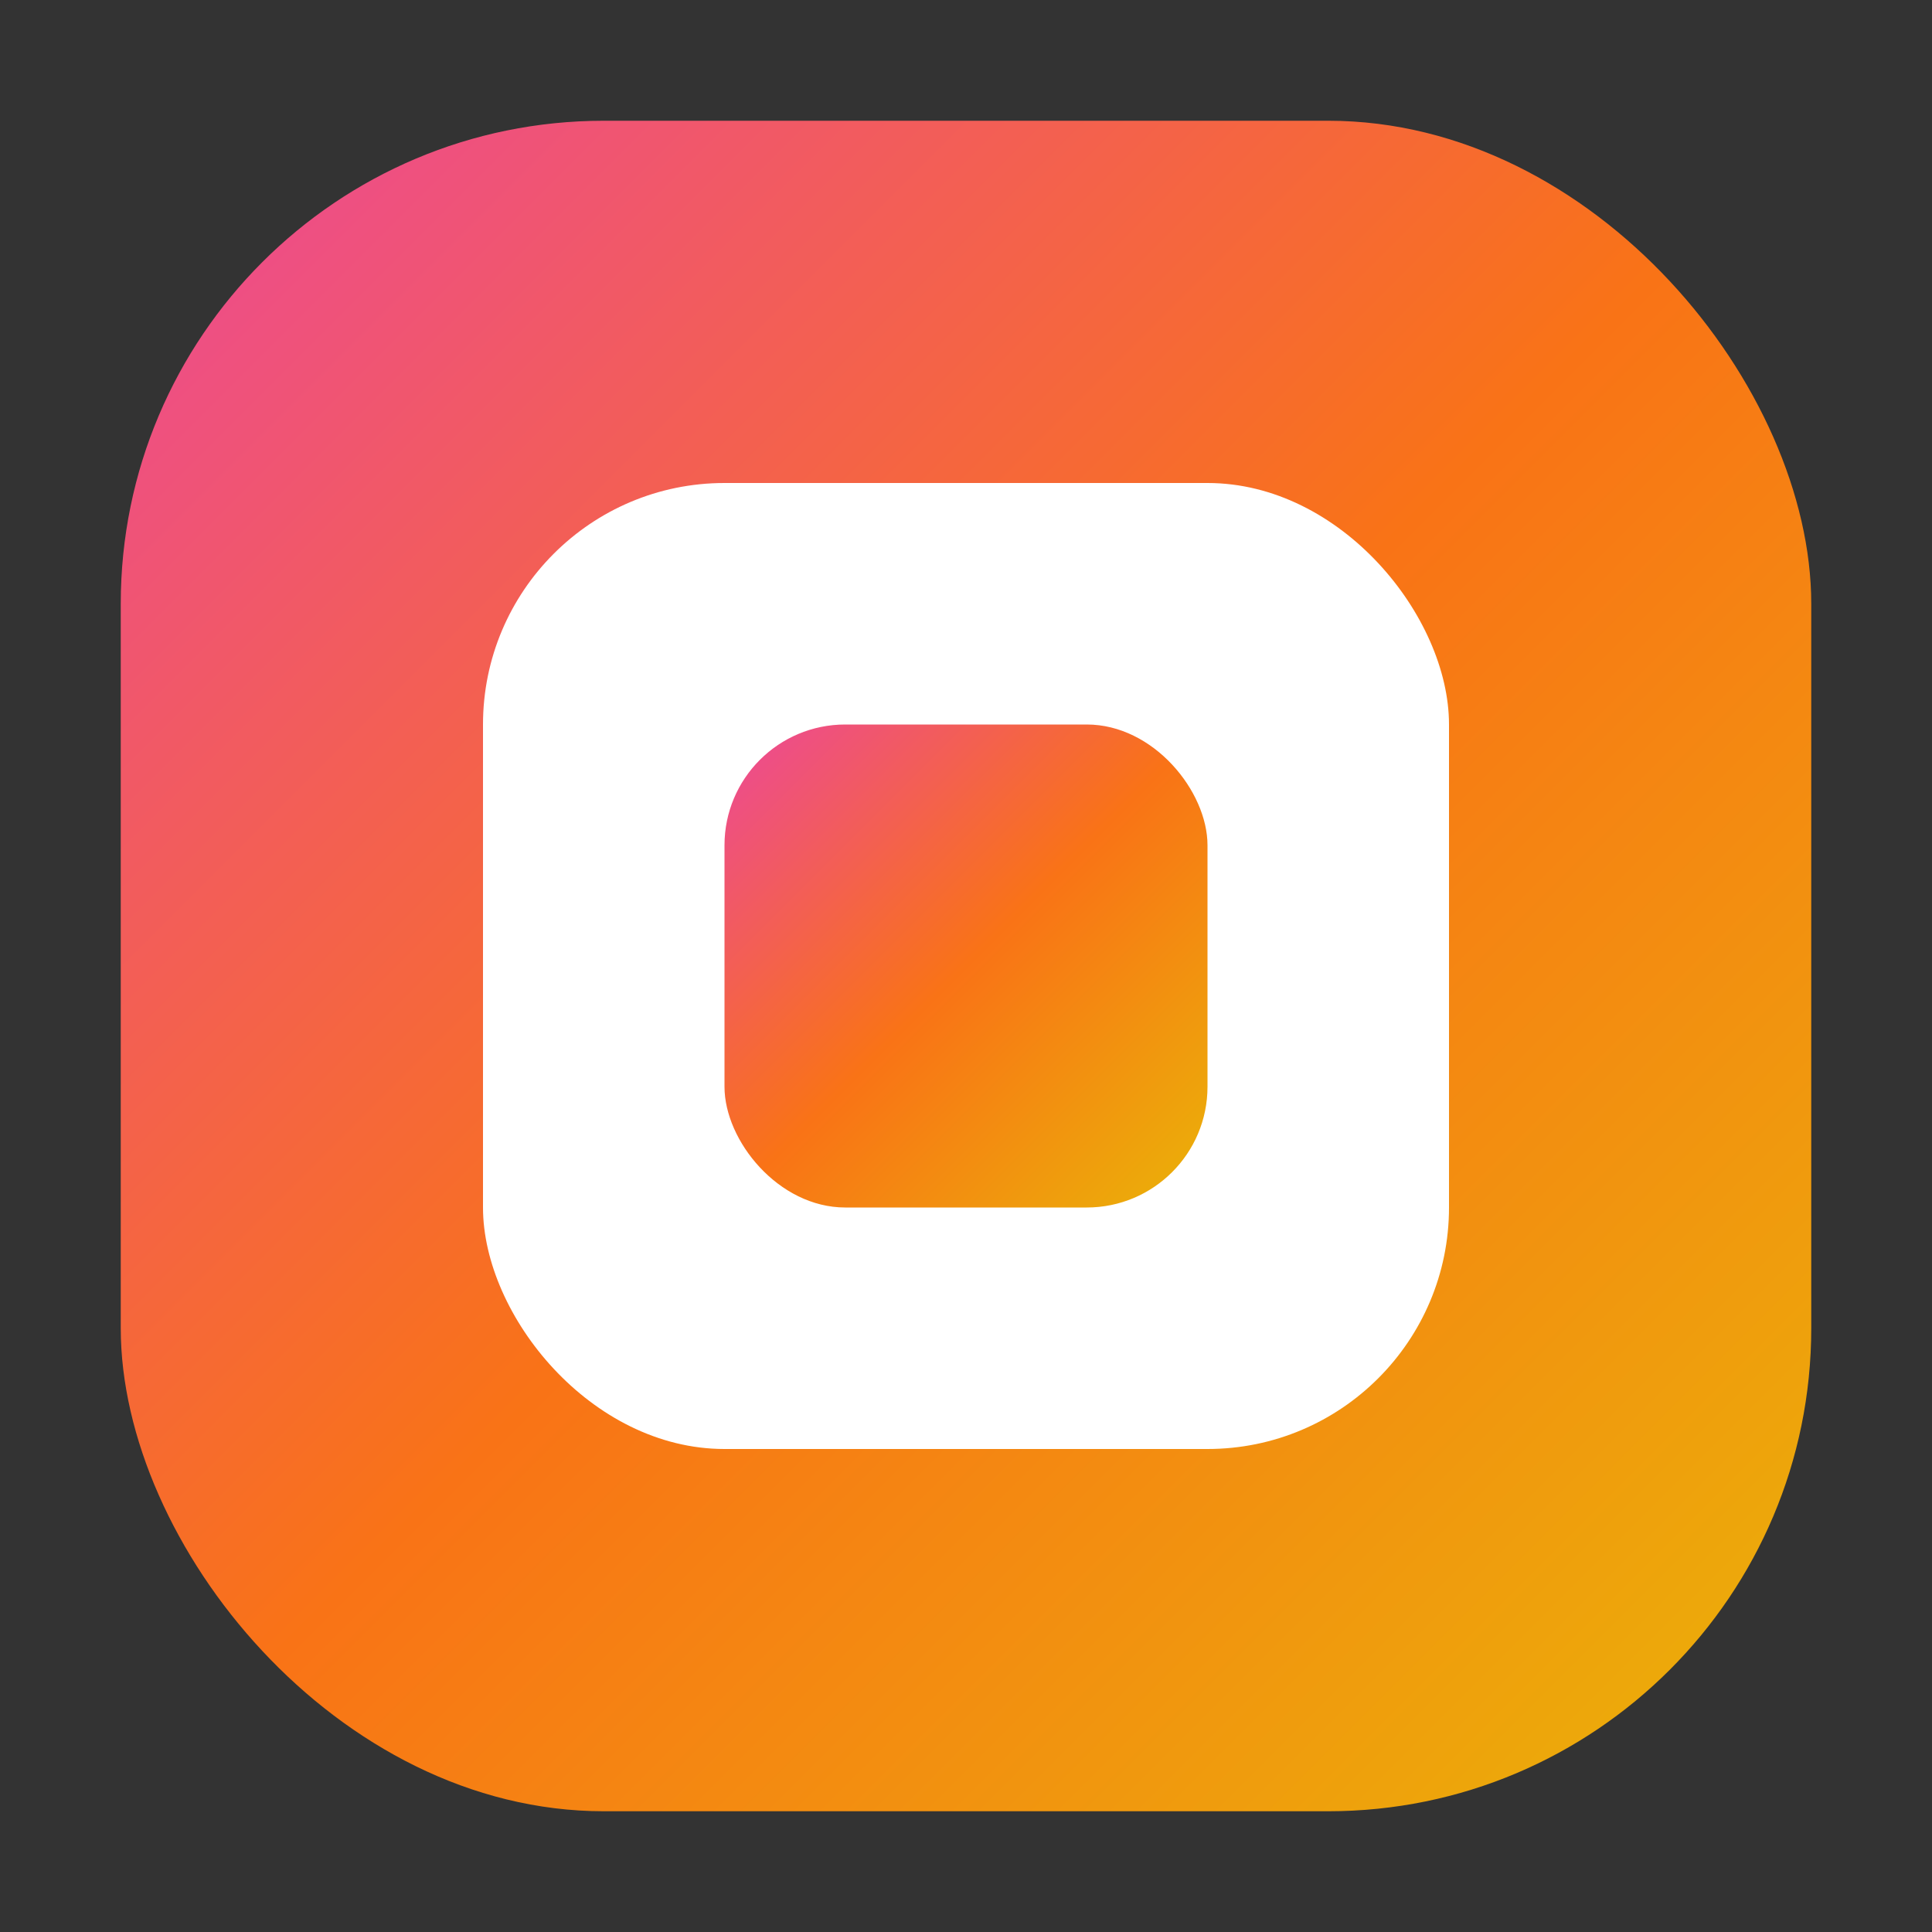 <svg width="32" height="32" viewBox="0 0 32 32" fill="none" xmlns="http://www.w3.org/2000/svg">
  <rect x="0" y="0" width="32" height="32" fill="#333333" stroke="none"/>
  <defs>
    <linearGradient id="bg-gradient" x1="0%" y1="0%" x2="100%" y2="100%">
      <stop offset="0%" style="stop-color:#ec4899;stop-opacity:1" />
      <stop offset="50%" style="stop-color:#f97316;stop-opacity:1" />
      <stop offset="100%" style="stop-color:#eab308;stop-opacity:1" />
    </linearGradient>
    <linearGradient id="inner-gradient" x1="0%" y1="0%" x2="100%" y2="100%">
      <stop offset="0%" style="stop-color:#ec4899;stop-opacity:1" />
      <stop offset="50%" style="stop-color:#f97316;stop-opacity:1" />
      <stop offset="100%" style="stop-color:#eab308;stop-opacity:1" />
    </linearGradient>
  </defs>
  
  <!-- Outer rounded square -->
  <rect x="2" y="2" width="28" height="28" rx="8" ry="8" fill="url(#bg-gradient)" />
  
  <!-- Inner white rounded square -->
  <rect x="8" y="8" width="16" height="16" rx="4" ry="4" fill="white" />
  
  <!-- Inner colored square -->
  <rect x="12" y="12" width="8" height="8" rx="2" ry="2" fill="url(#inner-gradient)" />
</svg>